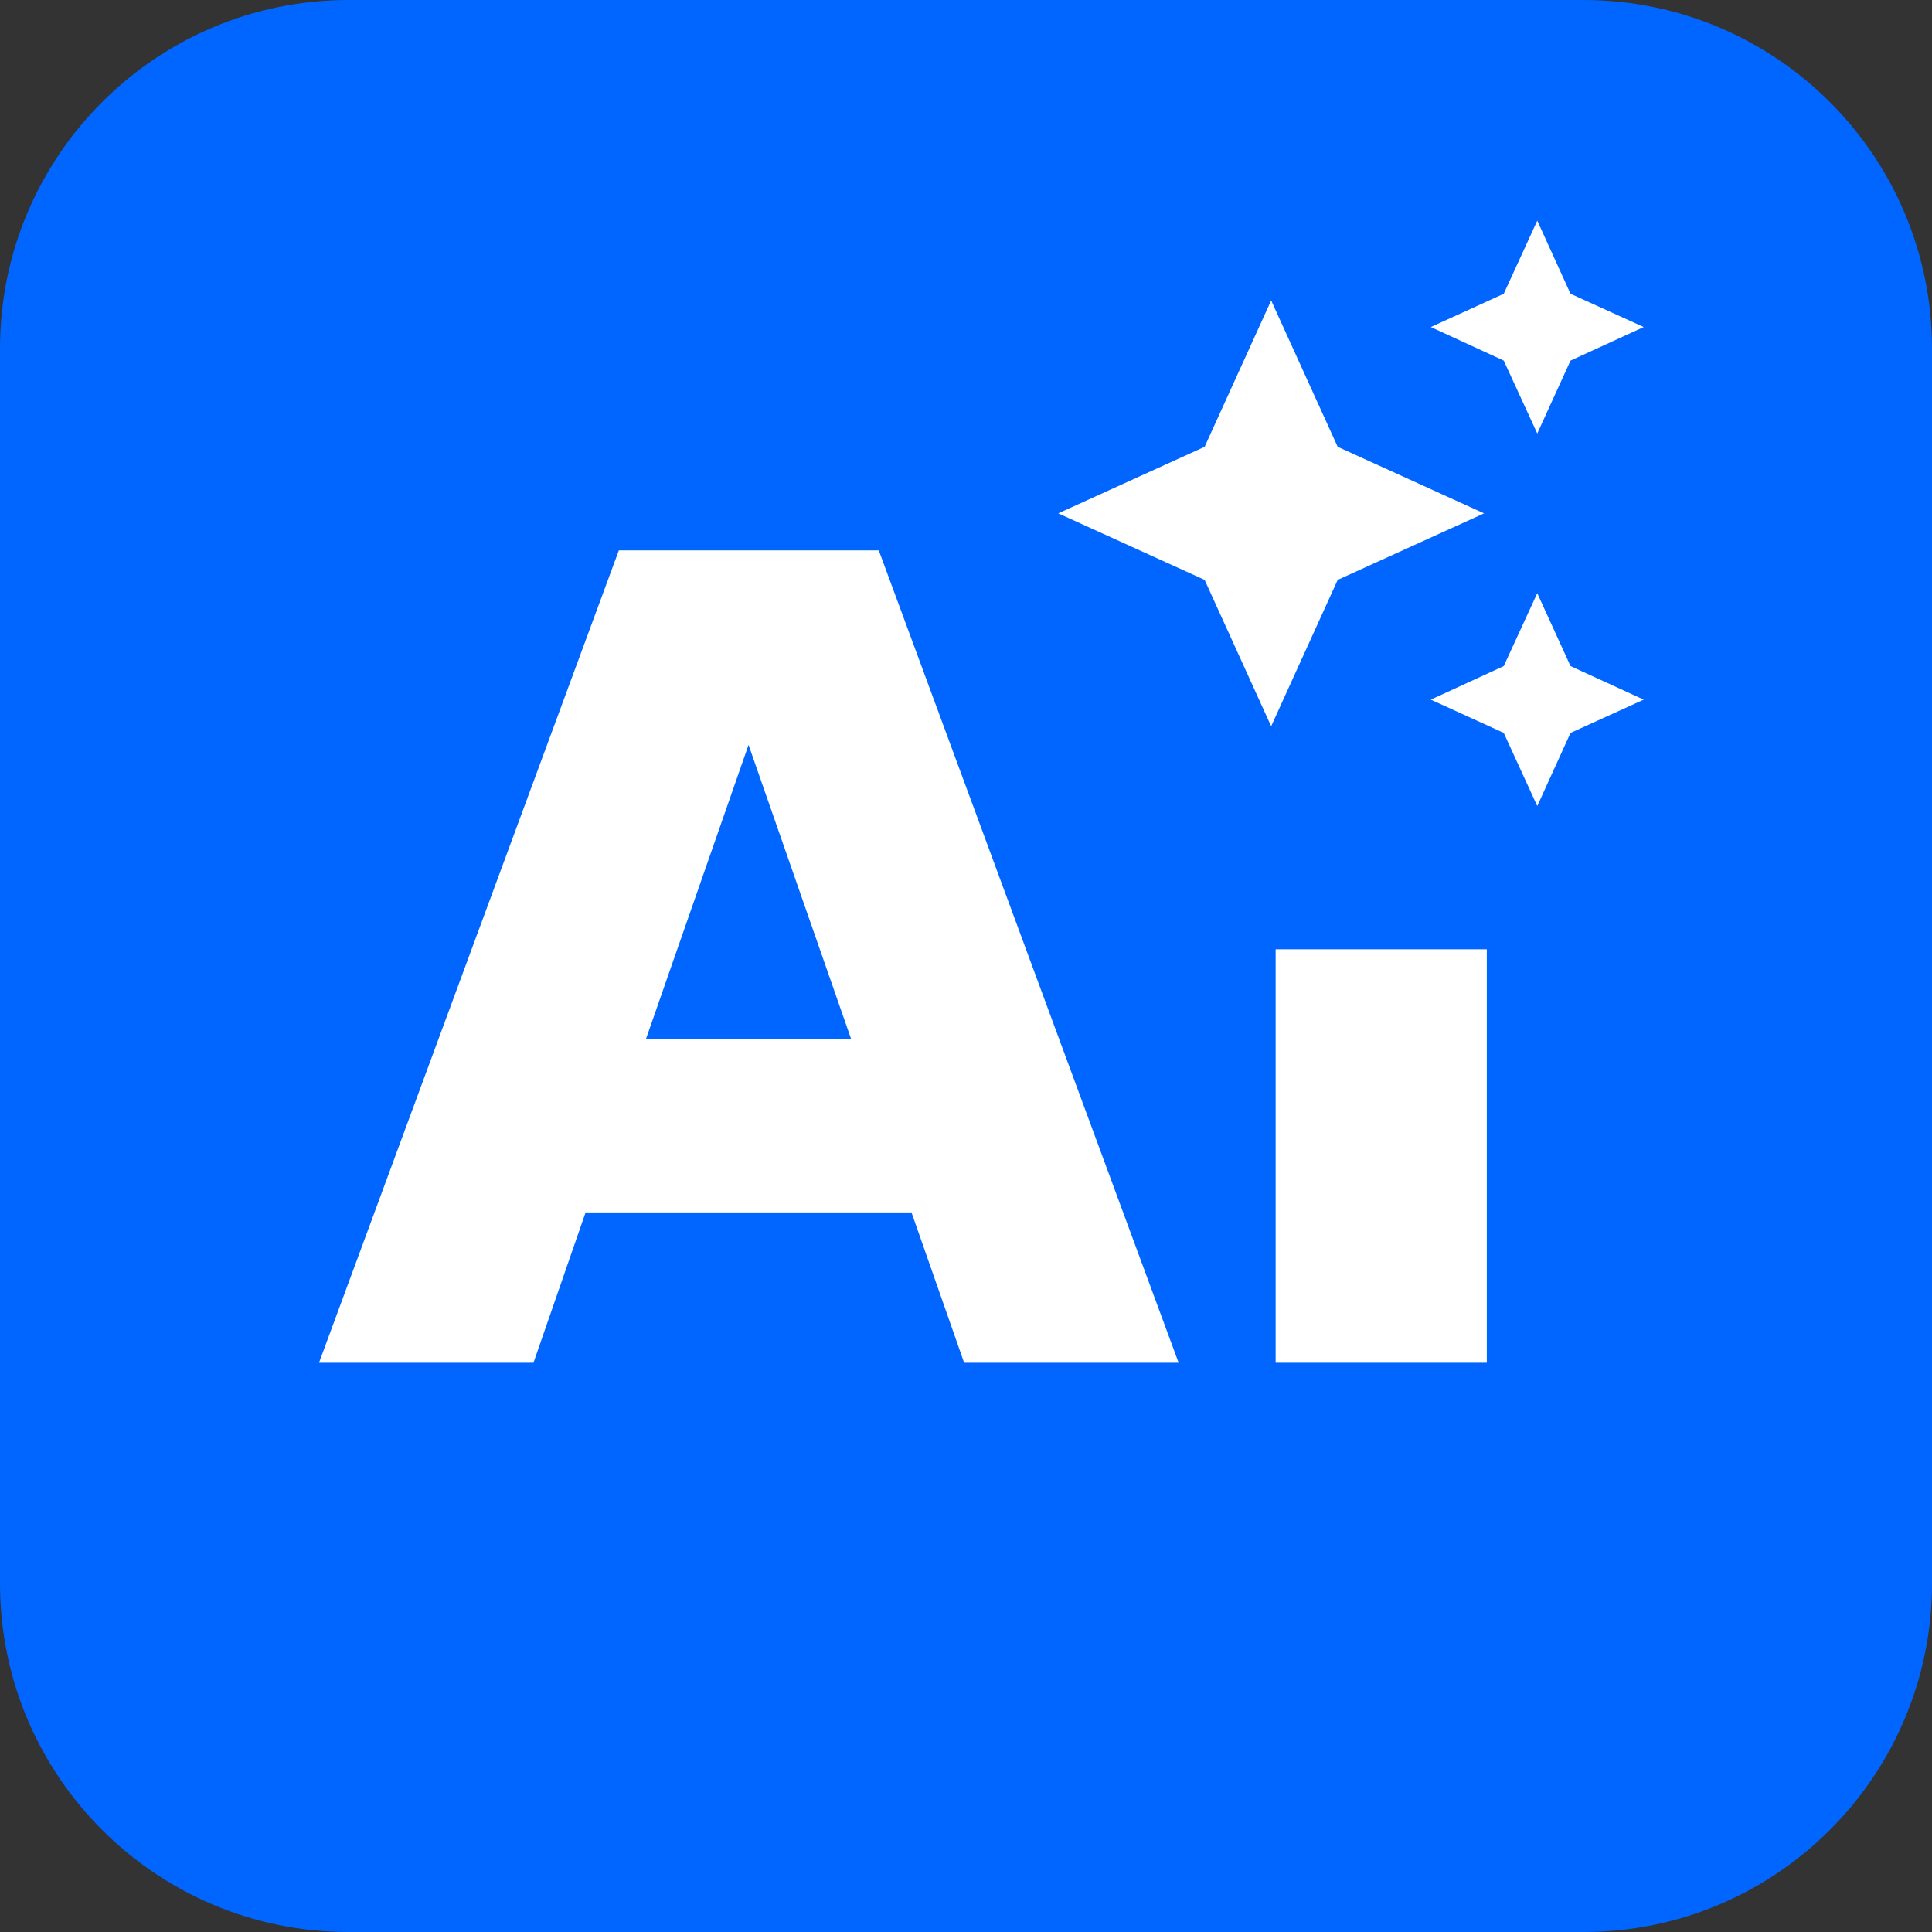 <svg xmlns="http://www.w3.org/2000/svg" width="60" height="60" viewBox="0 0 60 60" fill="none"><rect x="0" y="0" width="60" height="60" fill="#333333" stroke="none"/><path d="M0 10.826C0 4.847 4.847 0 10.826 0H49.174C55.153 0 60 4.847 60 10.826V49.174C60 55.153 55.153 60 49.174 60H10.826C4.847 60 0 55.153 0 49.174V10.826Z" fill="#0066FF"></path><path d="M29.942 42.321L28.307 37.653H18.186L16.568 42.321H9.907L19.219 17.092H27.291L36.603 42.321H29.942ZM20.062 32.264H26.431L23.247 23.133L20.062 32.264Z" fill="white"></path><path d="M39.616 42.321V29.481H46.174V42.321H39.616Z" fill="white"></path><path d="M47.741 6.852L46.7 9.124L44.435 10.157L46.7 11.199L47.741 13.463L48.774 11.199L51.047 10.157L48.774 9.124M39.477 9.331L37.411 13.876L32.865 15.943L37.411 18.009L39.477 22.554L41.543 18.009L46.088 15.943L41.543 13.876M47.741 18.422L46.7 20.686L44.435 21.728L46.7 22.761L47.741 25.033L48.774 22.761L51.047 21.728L48.774 20.686" fill="white"></path></svg>